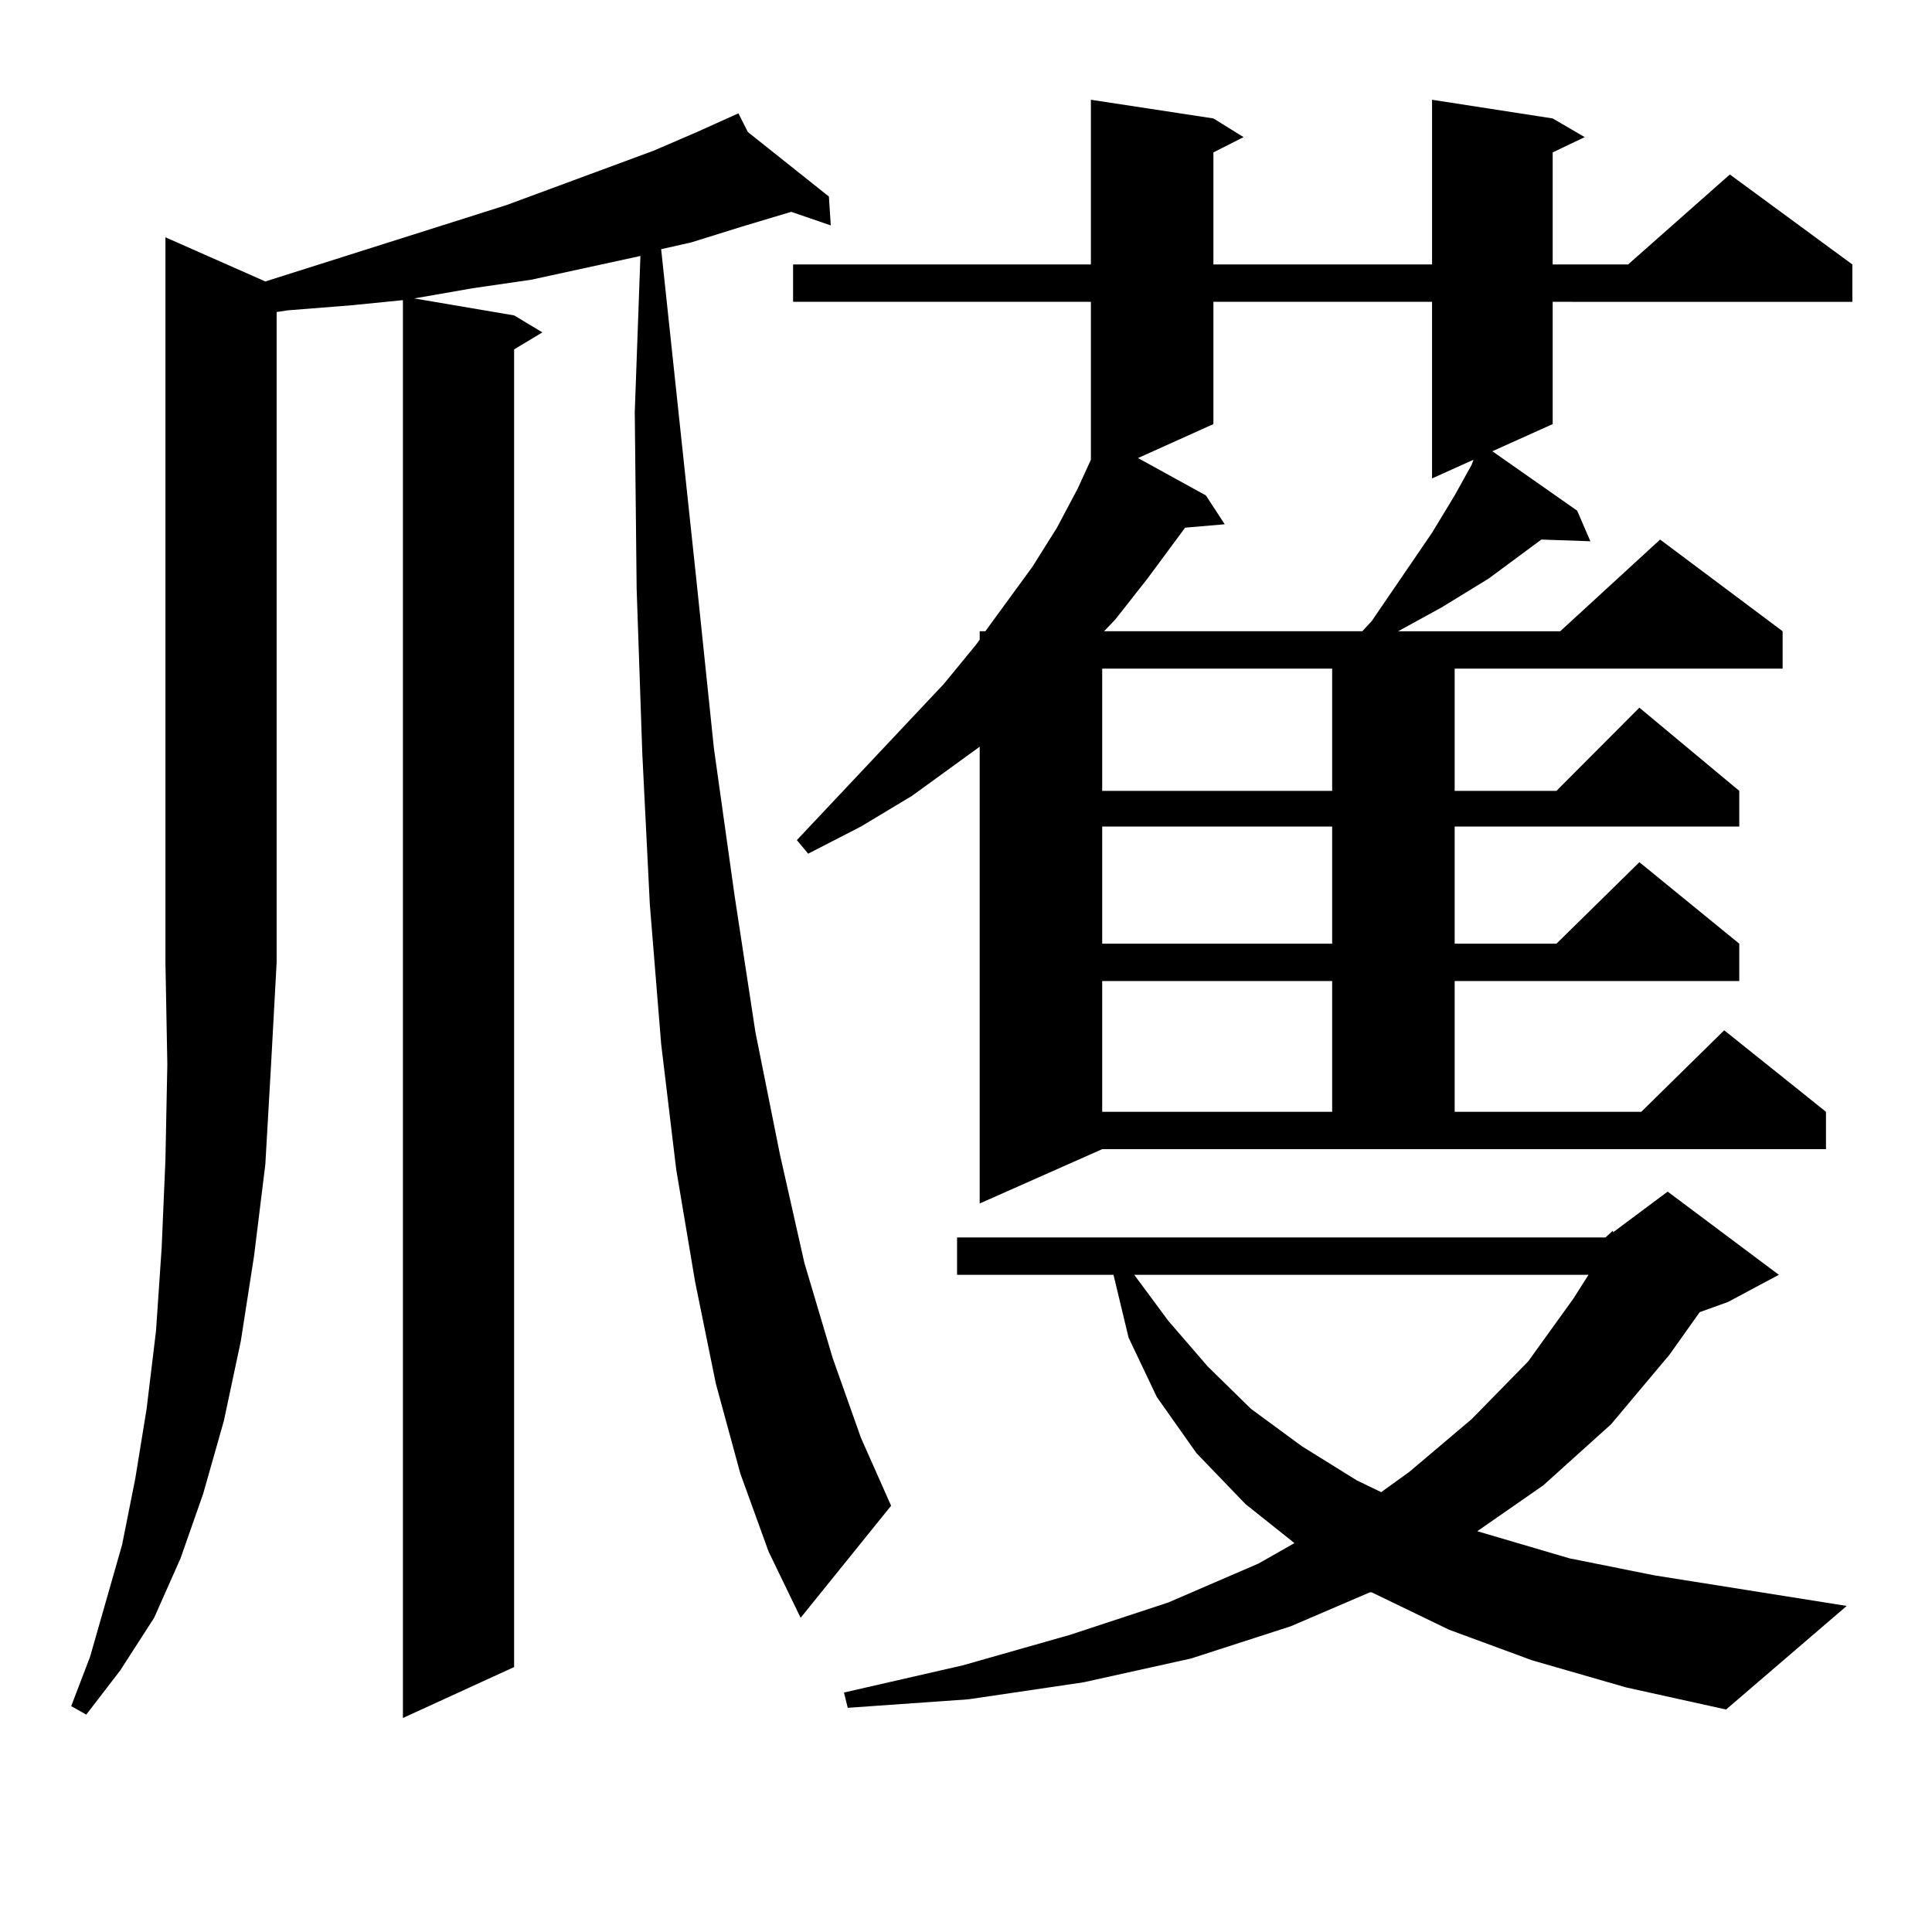 <?xml version="1.0" encoding="utf-8"?>
<!-- Generator: Adobe Illustrator 16.0.0, SVG Export Plug-In . SVG Version: 6.00 Build 0)  -->
<!DOCTYPE svg PUBLIC "-//W3C//DTD SVG 1.1//EN" "http://www.w3.org/Graphics/SVG/1.1/DTD/svg11.dtd">
<svg version="1.1" id="图层_1" xmlns="http://www.w3.org/2000/svg" xmlns:xlink="http://www.w3.org/1999/xlink" x="0px" y="0px"
	 width="1000px" height="1000px" viewBox="0 0 1000 1000" enable-background="new 0 0 1000 1000" xml:space="preserve">
<path d="M137.338,145.68l124.875-39.551l76.096-28.125l22.438-9.668l21.463-9.668l4.878,9.668l41.95,33.398l0.976,14.941
	l-20.487-7.031l-26.341,7.91l-25.365,7.91l-15.609,3.516l18.536,174.023l8.78,84.375l10.731,76.465l10.731,70.313l12.683,63.281
	l12.683,56.25l14.634,49.219l14.634,41.309l15.609,35.156l-46.828,58.008l-16.585-34.277l-14.634-40.43l-12.683-46.582
	l-10.731-52.734l-9.756-58.008l-7.805-65.039l-5.854-72.07l-3.902-78.223l-2.927-85.254l-0.976-91.406l2.927-80.859l-28.292,6.152
	l-28.292,6.152l-30.243,4.395l-30.243,5.273l51.706,8.789l14.634,8.789l-14.634,8.789v682.031l-57.56,26.367V155.348l-26.341,2.637
	l-33.17,2.637l-5.854,0.879v336.621l-2.927,53.613l-2.927,50.977l-5.854,47.461l-6.829,43.945l-8.78,41.309l-10.731,37.793
	l-11.707,33.398l-13.658,30.762l-17.561,27.246l-17.561,22.852l-7.805-4.395l9.756-25.488l16.585-58.008l6.829-34.277l5.854-36.035
	l4.878-40.43l2.927-43.066l1.951-45.703l0.976-49.219l-0.976-52.734V122.828L137.338,145.68z M507.085,622.926V386.5l-35.121,25.488
	l-26.341,15.82l-27.316,14.063l-5.854-7.031l76.096-80.859l16.585-20.215l1.951-2.637v-4.395h2.927l24.39-33.398l12.683-20.215
	l10.731-20.215l6.829-14.941v-81.738H410.502v-19.336h154.143V51.637l63.413,9.668l15.609,9.668l-15.609,7.91v58.008h113.168V51.637
	l62.438,9.668l16.585,9.668l-16.585,7.91v58.008h39.023l52.682-46.582l63.413,46.582v19.336H803.663v63.281l-31.219,14.063
	l43.901,30.762l6.829,15.82l-25.365-0.879l-27.316,20.215l-24.39,14.941l-22.438,12.305h83.9l51.706-47.461l63.413,47.461v19.336
	H752.933v63.281h52.682l42.926-43.066l51.706,43.066v18.457H752.933v60.645h52.682l42.926-42.188l51.706,42.188v19.336H752.933
	v67.676h96.583l42.926-42.188l52.682,42.188v19.336H570.498L507.085,622.926z M830.979,640.504l3.902-3.516v0.879l28.292-21.094
	l57.56,43.066l-26.341,14.063l-14.634,5.273l-15.609,21.973l-30.243,36.035l-35.121,31.641l-34.146,23.73l47.804,14.063
	l43.901,8.789l99.51,15.82l-62.438,53.613l-51.706-11.426l-48.779-14.063l-42.926-15.82l-39.999-19.336h-0.976l-40.975,17.578
	l-51.706,16.699l-55.608,12.305l-59.511,8.789l-62.438,4.395l-1.951-7.91l61.462-14.063l55.608-15.82l50.73-16.699l46.828-20.215
	l18.536-10.547l-25.365-20.215l-25.365-26.367l-20.487-29.004l-14.634-30.762l-7.805-32.52h-80.974v-19.336H830.979z
	 M570.498,346.07v63.281H689.52V346.07H570.498z M570.498,427.809v60.645H689.52v-60.645H570.498z M570.498,507.789v67.676H689.52
	v-67.676H570.498z M628.058,156.227v63.281l-39.023,17.578l35.121,19.336l9.756,14.941l-20.487,1.758l-19.512,26.367l-16.585,21.094
	l-5.854,6.152h133.655l4.878-5.273l31.219-45.703l11.707-19.336l8.78-15.82l0.976-2.637l-21.463,9.668v-91.406H628.058z
	 M587.083,659.84l17.561,23.73l20.487,23.73l22.438,21.973l26.341,19.336l28.292,17.578l12.683,6.152l14.634-10.547l32.194-27.246
	l29.268-29.883l23.414-32.52l7.805-12.305H587.083z"/>
</svg>
